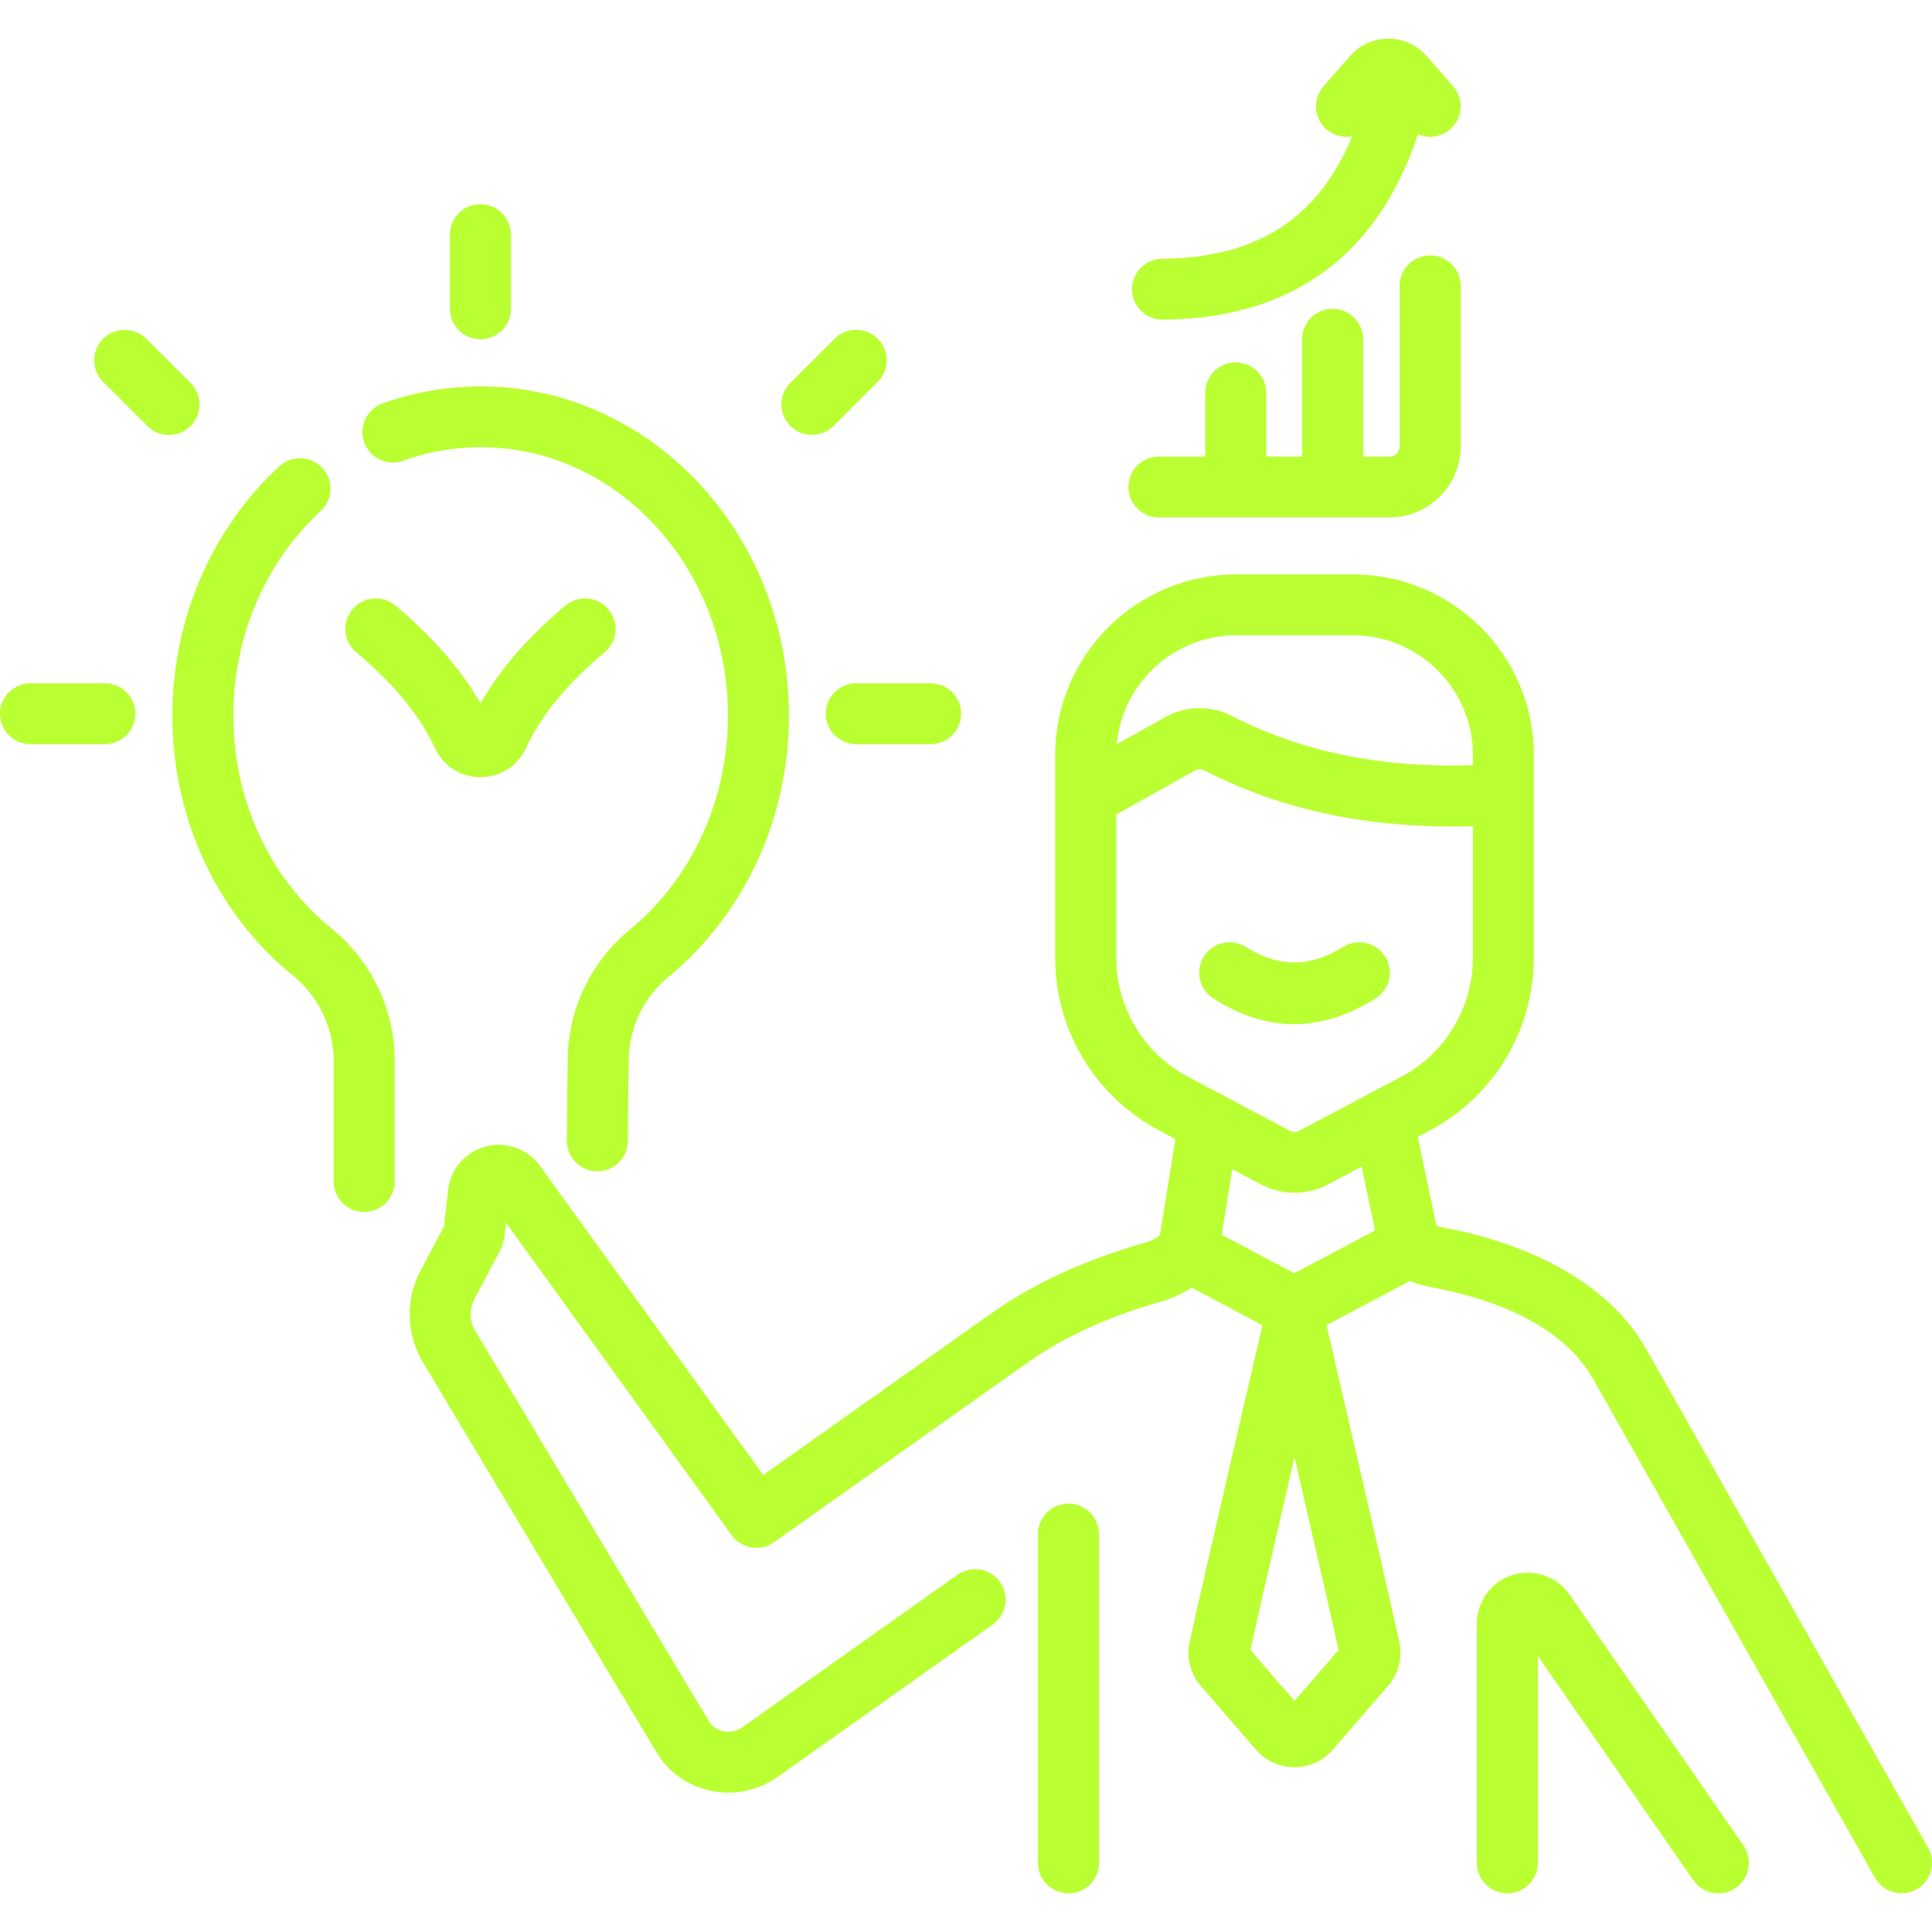 <svg xmlns="http://www.w3.org/2000/svg" width="100" height="100" viewBox="0 0 100 100" fill="none"><g clip-path="url(#clip0_1643_12490)"><path fill-rule="evenodd" clip-rule="evenodd" d="M71.86 5.423L72.831 6.538C73.403 7.196 74.402 7.267 75.058 6.696C75.717 6.125 75.788 5.128 75.216 4.474L73.846 2.902C73.344 2.327 72.622 2 71.86 2C71.098 2 70.371 2.331 69.874 2.902L68.504 4.474C67.932 5.132 68.003 6.125 68.662 6.696C69.321 7.267 70.316 7.196 70.889 6.538L71.86 5.423Z" fill="#BAFF32"></path><path fill-rule="evenodd" clip-rule="evenodd" d="M20.43 61.155V54.919C20.43 52.279 19.249 49.778 17.212 48.096C17.204 48.092 17.201 48.084 17.193 48.08C14.066 45.575 12.08 41.556 12.08 37.042C12.08 32.807 13.825 29.01 16.601 26.449C17.24 25.858 17.279 24.861 16.687 24.223C16.095 23.585 15.096 23.546 14.457 24.136C11.077 27.256 8.922 31.881 8.922 37.042C8.922 42.565 11.385 47.466 15.211 50.535C16.51 51.61 17.268 53.222 17.272 54.919V61.156C17.272 62.026 17.978 62.731 18.851 62.731C19.723 62.731 20.43 62.026 20.43 61.155ZM20.868 23.845C22.127 23.392 23.478 23.147 24.879 23.147C31.977 23.147 37.678 29.407 37.678 37.041C37.678 41.56 35.688 45.586 32.585 48.131L32.581 48.135C30.56 49.801 29.387 52.283 29.384 54.903C29.36 56.813 29.344 57.034 29.34 59.047C29.336 59.918 30.043 60.627 30.911 60.627C31.784 60.631 32.494 59.926 32.498 59.059C32.506 57.058 32.518 56.837 32.542 54.938V54.919C32.542 53.236 33.296 51.637 34.595 50.566C38.377 47.461 40.836 42.561 40.836 37.046C40.836 27.607 33.655 20 24.879 20C23.107 20 21.397 20.311 19.802 20.882C18.981 21.178 18.555 22.08 18.851 22.899C19.147 23.719 20.051 24.144 20.872 23.849L20.868 23.845Z" fill="#BAFF32"></path><path fill-rule="evenodd" clip-rule="evenodd" d="M24.871 36.409C23.912 34.723 22.474 33.029 20.473 31.347C19.806 30.788 18.807 30.87 18.246 31.536C17.686 32.202 17.769 33.195 18.436 33.758C20.374 35.389 21.701 37.008 22.471 38.635C22.881 39.604 23.821 40.23 24.867 40.23C25.913 40.23 26.853 39.604 27.255 38.651C28.025 37.02 29.352 35.393 31.298 33.758C31.965 33.199 32.052 32.202 31.488 31.536C30.927 30.87 29.928 30.788 29.265 31.347C27.263 33.029 25.826 34.723 24.867 36.409L24.871 36.409Z" fill="#BAFF32"></path><path fill-rule="evenodd" clip-rule="evenodd" d="M63.057 65.021L64.135 58.34C64.273 57.481 63.689 56.673 62.828 56.535C61.967 56.397 61.158 56.98 61.02 57.839L59.942 64.52C59.804 65.379 60.392 66.187 61.249 66.329C62.109 66.467 62.919 65.88 63.057 65.025V65.021ZM70.049 58.332L71.419 64.859C71.596 65.71 72.437 66.258 73.29 66.077C74.143 65.899 74.691 65.06 74.51 64.209L73.14 57.682C72.962 56.831 72.121 56.283 71.269 56.464C70.416 56.642 69.867 57.481 70.049 58.332Z" fill="#BAFF32"></path><path fill-rule="evenodd" clip-rule="evenodd" d="M79.6 85.711L87.642 97.317C88.139 98.034 89.122 98.211 89.841 97.719C90.559 97.222 90.737 96.242 90.243 95.525C90.243 95.525 84.373 87.055 81.238 82.532C80.583 81.587 79.387 81.177 78.289 81.52C77.192 81.862 76.442 82.879 76.442 84.029V96.422C76.442 97.293 77.148 97.998 78.021 97.998C78.893 97.998 79.6 97.293 79.6 96.422L79.6 85.711ZM56.883 96.422V79.404C56.883 78.533 56.177 77.828 55.304 77.828C54.432 77.828 53.725 78.533 53.725 79.404V96.422C53.725 97.293 54.432 97.998 55.304 97.998C56.177 97.998 56.883 97.293 56.883 96.422ZM23.003 63.434L21.764 65.77C20.97 67.27 21.022 69.075 21.902 70.528C24.63 75.09 32.34 87.977 33.895 90.552C34.203 91.056 34.416 91.308 34.424 91.32L34.306 91.19C34.977 92.002 35.921 92.546 36.963 92.723C38.112 92.92 39.296 92.648 40.248 91.974L51.388 84.08C52.099 83.575 52.264 82.591 51.759 81.881C51.254 81.172 50.267 81.007 49.556 81.511L38.419 89.406C38.15 89.595 37.815 89.674 37.491 89.618C37.222 89.575 36.982 89.441 36.796 89.248L36.599 88.925C35.043 86.353 27.337 73.471 24.613 68.912C24.609 68.909 24.609 68.905 24.605 68.901C24.297 68.397 24.278 67.77 24.554 67.246L25.837 64.823C25.991 64.532 26.09 64.217 26.125 63.89L26.192 63.291L37.871 79.462C38.38 80.163 39.359 80.325 40.066 79.825C40.066 79.825 48.348 73.955 53.184 70.528C55.118 69.157 57.507 68.105 60.089 67.372C60.661 67.211 61.198 66.962 61.676 66.647L66.259 69.078C66.721 69.322 67.278 69.322 67.74 69.078L72.978 66.301C73.318 66.439 73.673 66.545 74.04 66.616C74.044 66.616 74.048 66.62 74.052 66.62C77.819 67.317 81.012 68.81 82.465 71.386L97.049 97.194C97.479 97.95 98.442 98.218 99.2 97.793C99.958 97.363 100.227 96.402 99.8 95.646L85.217 69.838C83.361 66.557 79.437 64.41 74.636 63.523C74.328 63.464 74.04 63.346 73.784 63.188C73.306 62.893 72.706 62.873 72.212 63.137L66.993 65.903L62.224 63.374C61.604 63.043 60.838 63.165 60.349 63.669C60.045 63.98 59.662 64.217 59.22 64.339H59.216C56.271 65.174 53.551 66.391 51.344 67.955C47.676 70.555 42.019 74.566 39.504 76.346L27.948 60.344C27.312 59.466 26.199 59.064 25.145 59.34C24.095 59.616 23.317 60.506 23.195 61.585L22.986 63.433L23.003 63.434Z" fill="#BAFF32"></path><path fill-rule="evenodd" clip-rule="evenodd" d="M79.394 39.087C79.394 33.922 75.197 29.73 70.018 29.73H63.993C58.818 29.73 54.617 33.918 54.617 39.087V49.581C54.617 53.323 56.686 56.759 59.998 58.512C61.96 59.552 64.072 60.67 65.276 61.309C66.358 61.88 67.653 61.88 68.731 61.309L74.009 58.512C77.321 56.759 79.39 53.324 79.39 49.581V39.087H79.394ZM76.236 39.087V49.581C76.236 52.157 74.81 54.521 72.532 55.73L67.254 58.528C67.1 58.61 66.915 58.61 66.761 58.528L61.482 55.73C59.204 54.521 57.779 52.157 57.779 49.581V39.087C57.779 35.659 60.562 32.882 63.997 32.882H70.021C73.456 32.882 76.239 35.659 76.239 39.087H76.236Z" fill="#BAFF32"></path><path fill-rule="evenodd" clip-rule="evenodd" d="M57.17 42.496L61.876 39.869C62.01 39.794 62.172 39.79 62.31 39.865C62.314 39.865 62.318 39.869 62.318 39.869C67.068 42.307 72.251 43.056 77.715 42.693C78.583 42.634 79.242 41.886 79.187 41.015C79.128 40.148 78.374 39.49 77.505 39.546C72.63 39.869 67.999 39.238 63.763 37.06C62.689 36.501 61.398 36.516 60.332 37.111L55.622 39.739C54.86 40.164 54.588 41.126 55.014 41.886C55.44 42.646 56.404 42.918 57.166 42.492L57.17 42.496Z" fill="#BAFF32"></path><path fill-rule="evenodd" clip-rule="evenodd" d="M62.793 51.673C65.592 53.477 68.395 53.434 71.198 51.684C71.936 51.224 72.161 50.251 71.699 49.514C71.237 48.777 70.262 48.553 69.524 49.014C67.85 50.058 66.18 50.101 64.506 49.025C63.776 48.553 62.797 48.765 62.323 49.494C61.849 50.227 62.062 51.2 62.793 51.673Z" fill="#BAFF32"></path><path fill-rule="evenodd" clip-rule="evenodd" d="M71.847 87.266C72.388 86.644 72.601 85.8 72.427 84.993C71.784 82.011 68.543 68.085 68.543 68.085C68.377 67.371 67.737 66.863 67.003 66.863C66.269 66.863 65.629 67.368 65.463 68.085C65.463 68.085 62.222 82.011 61.575 84.993C61.401 85.8 61.614 86.64 62.155 87.266C62.783 87.991 64.137 89.555 65.005 90.559C65.507 91.135 66.233 91.469 66.999 91.469C67.765 91.469 68.492 91.138 68.989 90.559L71.839 87.266H71.847ZM69.285 85.403L67.003 88.038L64.721 85.403C65.108 83.642 66.119 79.249 67.003 75.428C67.883 79.245 68.894 83.626 69.285 85.403Z" fill="#BAFF32"></path><path fill-rule="evenodd" clip-rule="evenodd" d="M26.447 15.983V12.146C26.447 11.275 25.741 10.57 24.868 10.57C23.996 10.57 23.289 11.275 23.289 12.146V15.983C23.289 16.854 23.996 17.559 24.868 17.559C25.741 17.559 26.447 16.854 26.447 15.983Z" fill="#BAFF32"></path><path fill-rule="evenodd" clip-rule="evenodd" d="M5.424 35.367H1.579C0.707 35.367 0 36.072 0 36.943C0 37.814 0.707 38.519 1.579 38.519H5.424C6.297 38.519 7.004 37.814 7.004 36.943C7.004 36.072 6.297 35.367 5.424 35.367Z" fill="#BAFF32"></path><path fill-rule="evenodd" clip-rule="evenodd" d="M48.167 35.367H44.321C43.449 35.367 42.742 36.072 42.742 36.943C42.742 37.814 43.449 38.519 44.321 38.519H48.167C49.039 38.519 49.746 37.814 49.746 36.943C49.746 36.072 49.039 35.367 48.167 35.367Z" fill="#BAFF32"></path><path fill-rule="evenodd" clip-rule="evenodd" d="M9.865 19.824L7.571 17.535C6.955 16.921 5.953 16.921 5.337 17.535C4.721 18.15 4.721 19.15 5.337 19.765L7.631 22.054C8.246 22.668 9.249 22.668 9.865 22.054C10.481 21.439 10.481 20.438 9.865 19.824Z" fill="#BAFF32"></path><path fill-rule="evenodd" clip-rule="evenodd" d="M43.142 22.05L45.435 19.761C46.051 19.146 46.051 18.146 45.435 17.531C44.819 16.917 43.817 16.917 43.201 17.531L40.907 19.82C40.291 20.434 40.291 21.435 40.907 22.05C41.523 22.664 42.526 22.664 43.142 22.05Z" fill="#BAFF32"></path><path fill-rule="evenodd" clip-rule="evenodd" d="M59.981 26.782H71.916C72.891 26.782 73.831 26.396 74.522 25.707C75.213 25.017 75.603 24.084 75.603 23.107V14.794C75.603 13.924 74.897 13.219 74.024 13.219C73.152 13.219 72.445 13.924 72.445 14.794V23.107C72.445 23.245 72.39 23.379 72.291 23.477C72.193 23.576 72.058 23.631 71.92 23.631H59.985C59.113 23.631 58.406 24.336 58.406 25.206C58.406 26.077 59.113 26.782 59.985 26.782L59.981 26.782Z" fill="#BAFF32"></path><path fill-rule="evenodd" clip-rule="evenodd" d="M65.541 25.014V20.334C65.541 19.463 64.834 18.758 63.962 18.758C63.09 18.758 62.383 19.463 62.383 20.334V25.014C62.383 25.884 63.09 26.589 63.962 26.589C64.834 26.589 65.541 25.884 65.541 25.014Z" fill="#BAFF32"></path><path fill-rule="evenodd" clip-rule="evenodd" d="M70.557 25.014V17.56C70.557 16.689 69.85 15.984 68.978 15.984C68.105 15.984 67.398 16.689 67.398 17.56V25.014C67.398 25.884 68.105 26.589 68.978 26.589C69.85 26.589 70.557 25.884 70.557 25.014Z" fill="#BAFF32"></path><path fill-rule="evenodd" clip-rule="evenodd" d="M70.876 4.262C70.197 7.142 69.056 9.45 67.279 11.026C65.534 12.566 63.189 13.37 60.161 13.394C59.289 13.402 58.586 14.111 58.594 14.981C58.598 15.852 59.312 16.553 60.185 16.545C64.109 16.518 67.117 15.383 69.376 13.386C71.598 11.42 73.102 8.58 73.951 4.987C74.152 4.14 73.623 3.293 72.775 3.092C71.926 2.895 71.077 3.419 70.876 4.266L70.876 4.262Z" fill="#BAFF32"></path></g><defs><clipPath id="clip0_1643_12490"><rect width="100" height="100" fill="white"></rect></clipPath></defs></svg>